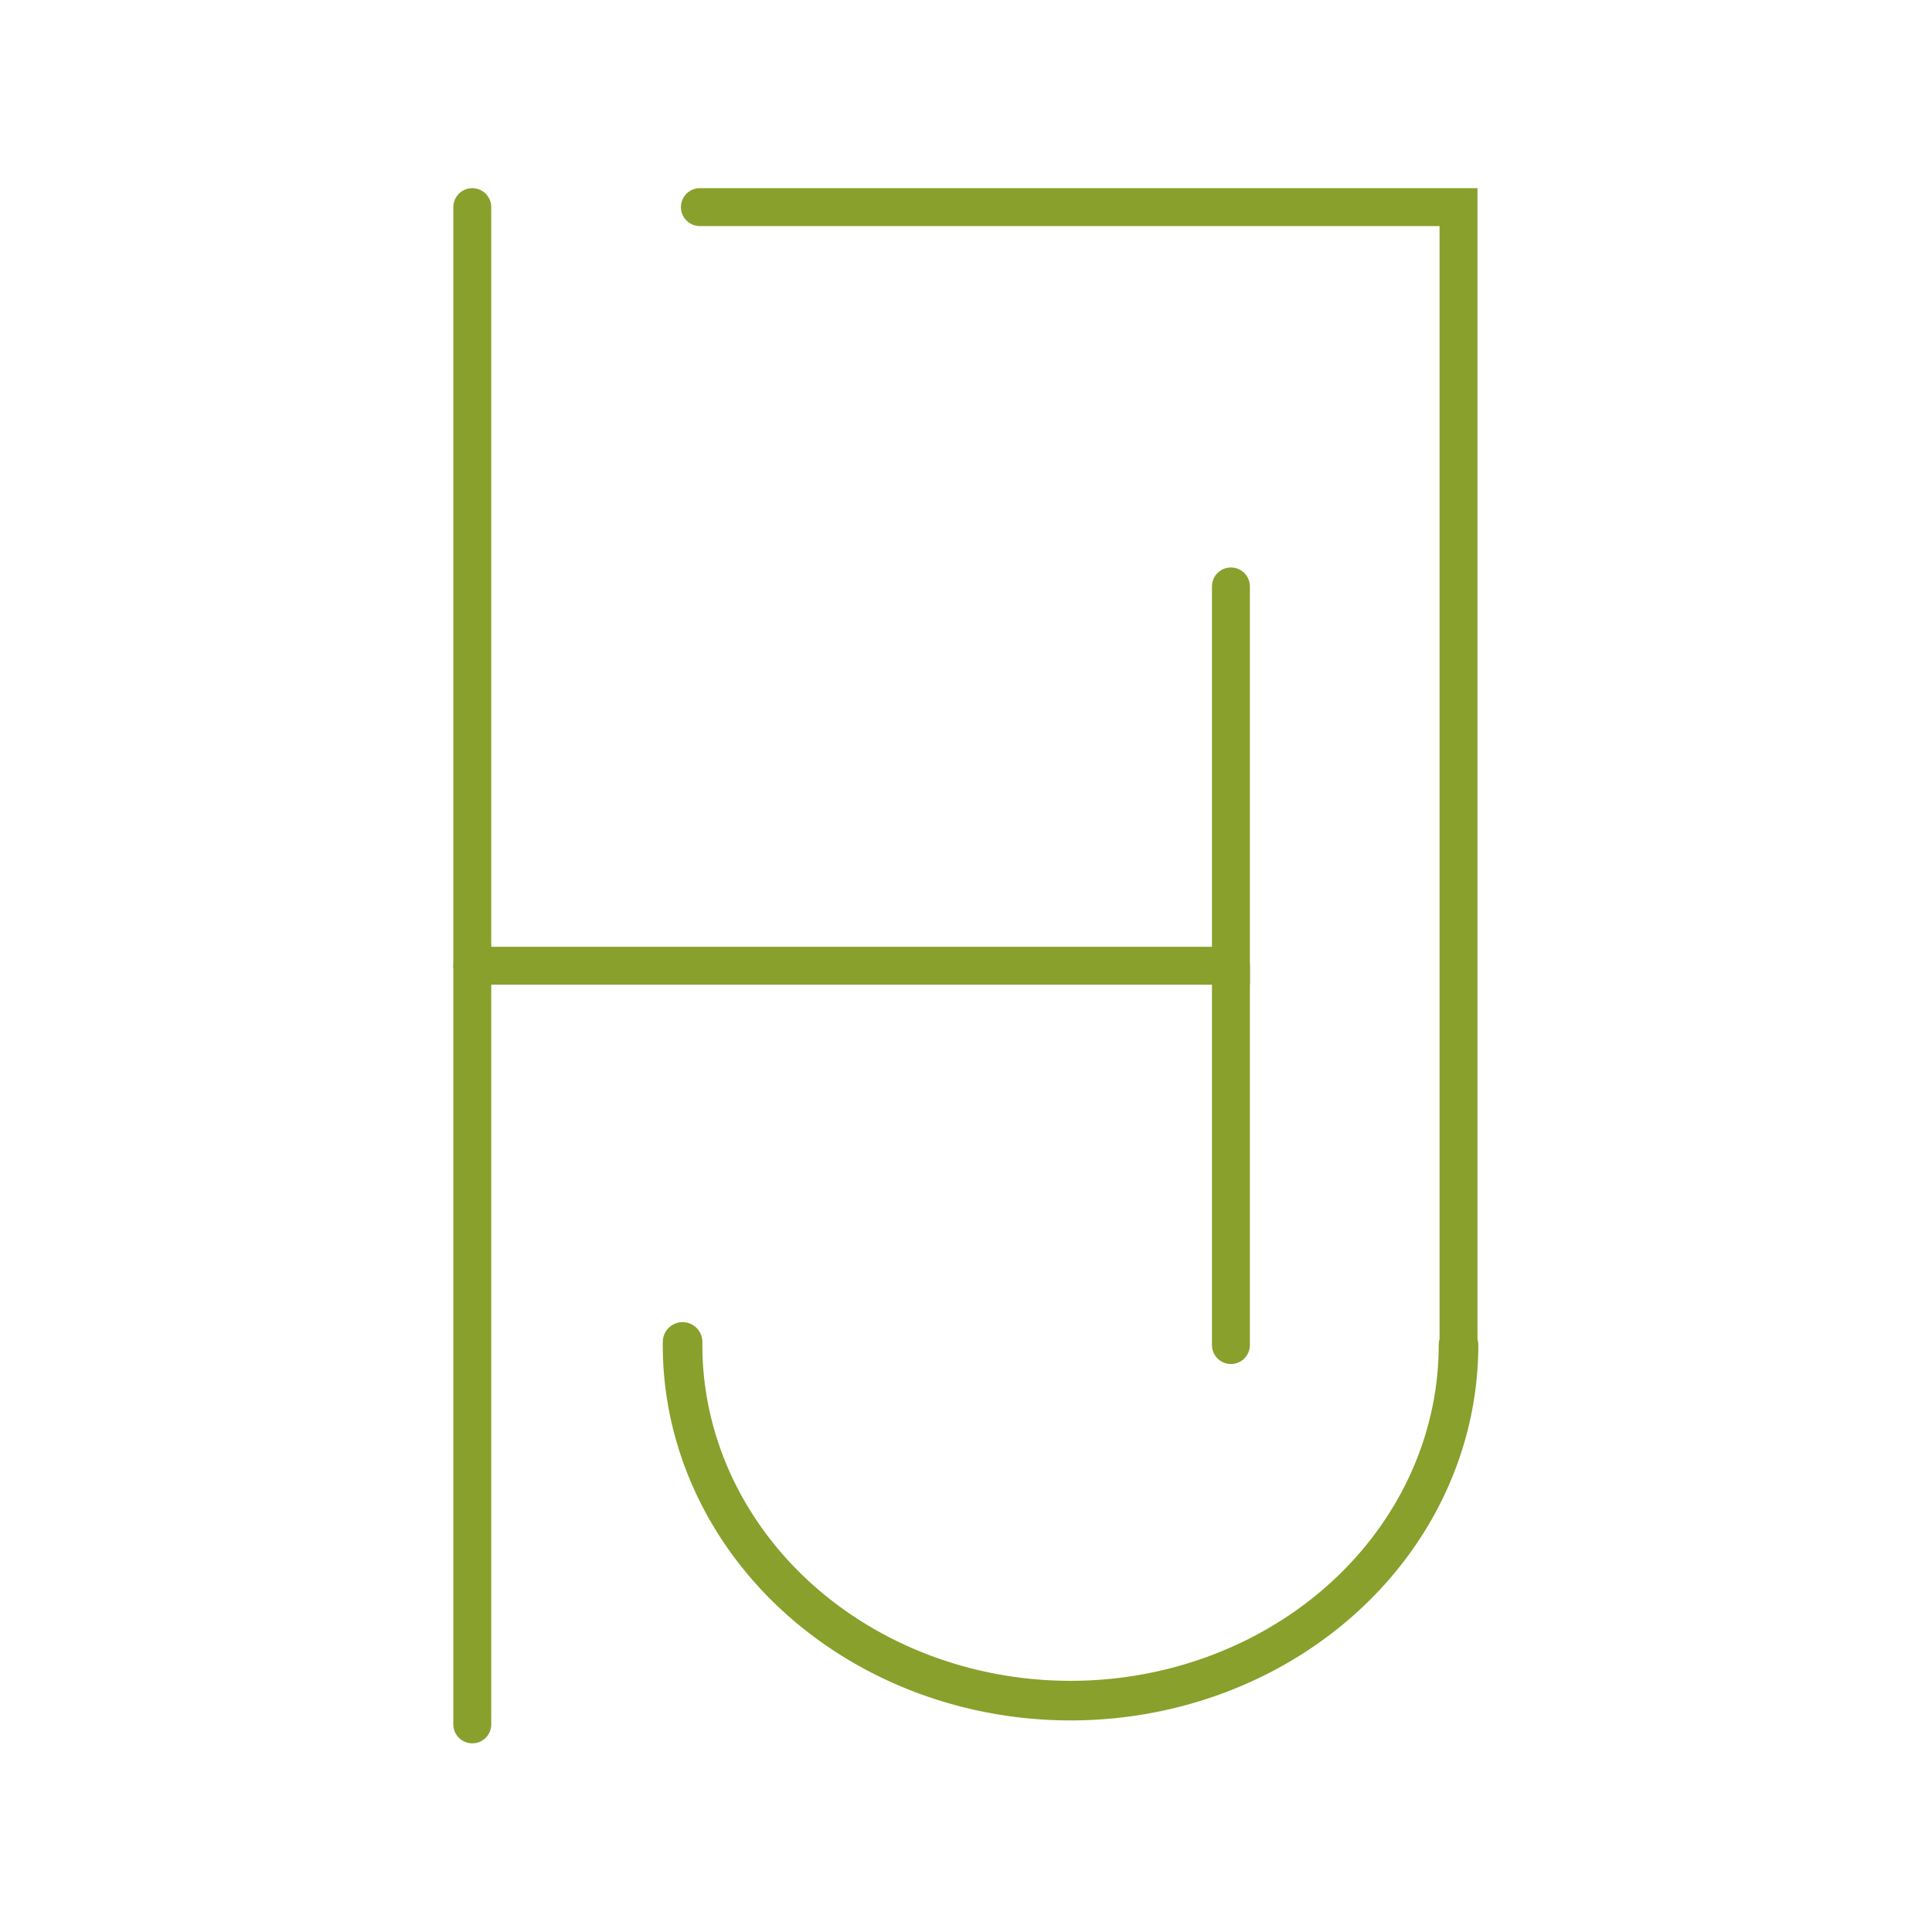 <?xml version="1.0" encoding="UTF-8" standalone="no"?>
<!-- Created with Inkscape (http://www.inkscape.org/) -->

<svg
   width="120"
   height="120"
   viewBox="0 0 120 120"
   version="1.1"
   id="svg1"
   inkscape:version="1.3 (0e150ed, 2023-07-21)"
   sodipodi:docname="logo_stopka.svg"
   inkscape:export-filename="Desktop/logo_stopka_1.pdf"
   inkscape:export-xdpi="96"
   inkscape:export-ydpi="96"
   xmlns:inkscape="http://www.inkscape.org/namespaces/inkscape"
   xmlns:sodipodi="http://sodipodi.sourceforge.net/DTD/sodipodi-0.dtd"
   xmlns="http://www.w3.org/2000/svg"
   xmlns:svg="http://www.w3.org/2000/svg">
  <sodipodi:namedview
     id="namedview1"
     pagecolor="#ffffff"
     bordercolor="#000000"
     borderopacity="0.25"
     inkscape:showpageshadow="2"
     inkscape:pageopacity="0.0"
     inkscape:pagecheckerboard="0"
     inkscape:deskcolor="#d1d1d1"
     inkscape:document-units="px"
     inkscape:zoom="2.3349952"
     inkscape:cx="42.398374"
     inkscape:cy="28.265583"
     inkscape:window-width="1440"
     inkscape:window-height="777"
     inkscape:window-x="1888"
     inkscape:window-y="340"
     inkscape:window-maximized="0"
     inkscape:current-layer="layer1" />
  <defs
     id="defs1" />
  <g
     inkscape:label="Warstwa 1"
     inkscape:groupmode="layer"
     id="layer1">
    <g
       id="g6"
       style="stroke:#89a02c"
       transform="matrix(4.712,0,0,4.712,-344.982,-526.118)">
      <g
         id="g3-8-75-7-5-0"
         style="stroke:#89a02c;stroke-opacity:1"
         transform="translate(54.439,89.385)">
        <path
           style="fill:none;stroke:#89a02c;stroke-width:0.5;stroke-linecap:round;stroke-dasharray:none;stroke-dashoffset:0;stroke-opacity:1;paint-order:markers fill stroke"
           d="m 25,25 v 20"
           id="path1-6-3-9-1-3" />
        <path
           style="fill:none;stroke:#89a02c;stroke-width:0.5;stroke-linecap:round;stroke-dasharray:none;stroke-dashoffset:0;stroke-opacity:1;paint-order:markers fill stroke"
           d="m 25,35 h 10 v -5"
           id="path2-1-9-5-2-9" />
        <path
           style="fill:none;stroke:#89a02c;stroke-width:0.5;stroke-linecap:round;stroke-dasharray:none;stroke-dashoffset:0;stroke-opacity:1;paint-order:markers fill stroke"
           d="m 35,35 v 5"
           id="path3-5-9-5-3-4" />
      </g>
      <g
         id="g5-0-4-6-7-9"
         style="stroke:#89a02c;stroke-opacity:1"
         transform="translate(54.439,89.385)">
        <path
           style="fill:none;stroke:#89a02c;stroke-width:0.5;stroke-linecap:round;stroke-dasharray:none;stroke-dashoffset:0;stroke-opacity:1;paint-order:markers fill stroke"
           d="M 28,25 H 38 v 15 0"
           id="path4-6-9-1-2-6" />
        <path
           style="fill:none;stroke:#89a02c;stroke-width:0.522;stroke-linecap:round;stroke-dasharray:none;stroke-dashoffset:0;stroke-opacity:1;paint-order:markers fill stroke"
           id="path5-5-1-5-4-5"
           sodipodi:type="arc"
           sodipodi:cx="32.885887"
           sodipodi:cy="40"
           sodipodi:rx="5.1141148"
           sodipodi:ry="4.6872659"
           sodipodi:start="0"
           sodipodi:end="3.1503193"
           sodipodi:open="true"
           sodipodi:arc-type="arc"
           d="m 38,40 a 5.114,4.687 0 0 1 -2.57,4.066 5.114,4.687 0 0 1 -5.127,-0.021 5.114,4.687 0 0 1 -2.531,-4.086" />
      </g>
    </g>
  </g>
</svg>
